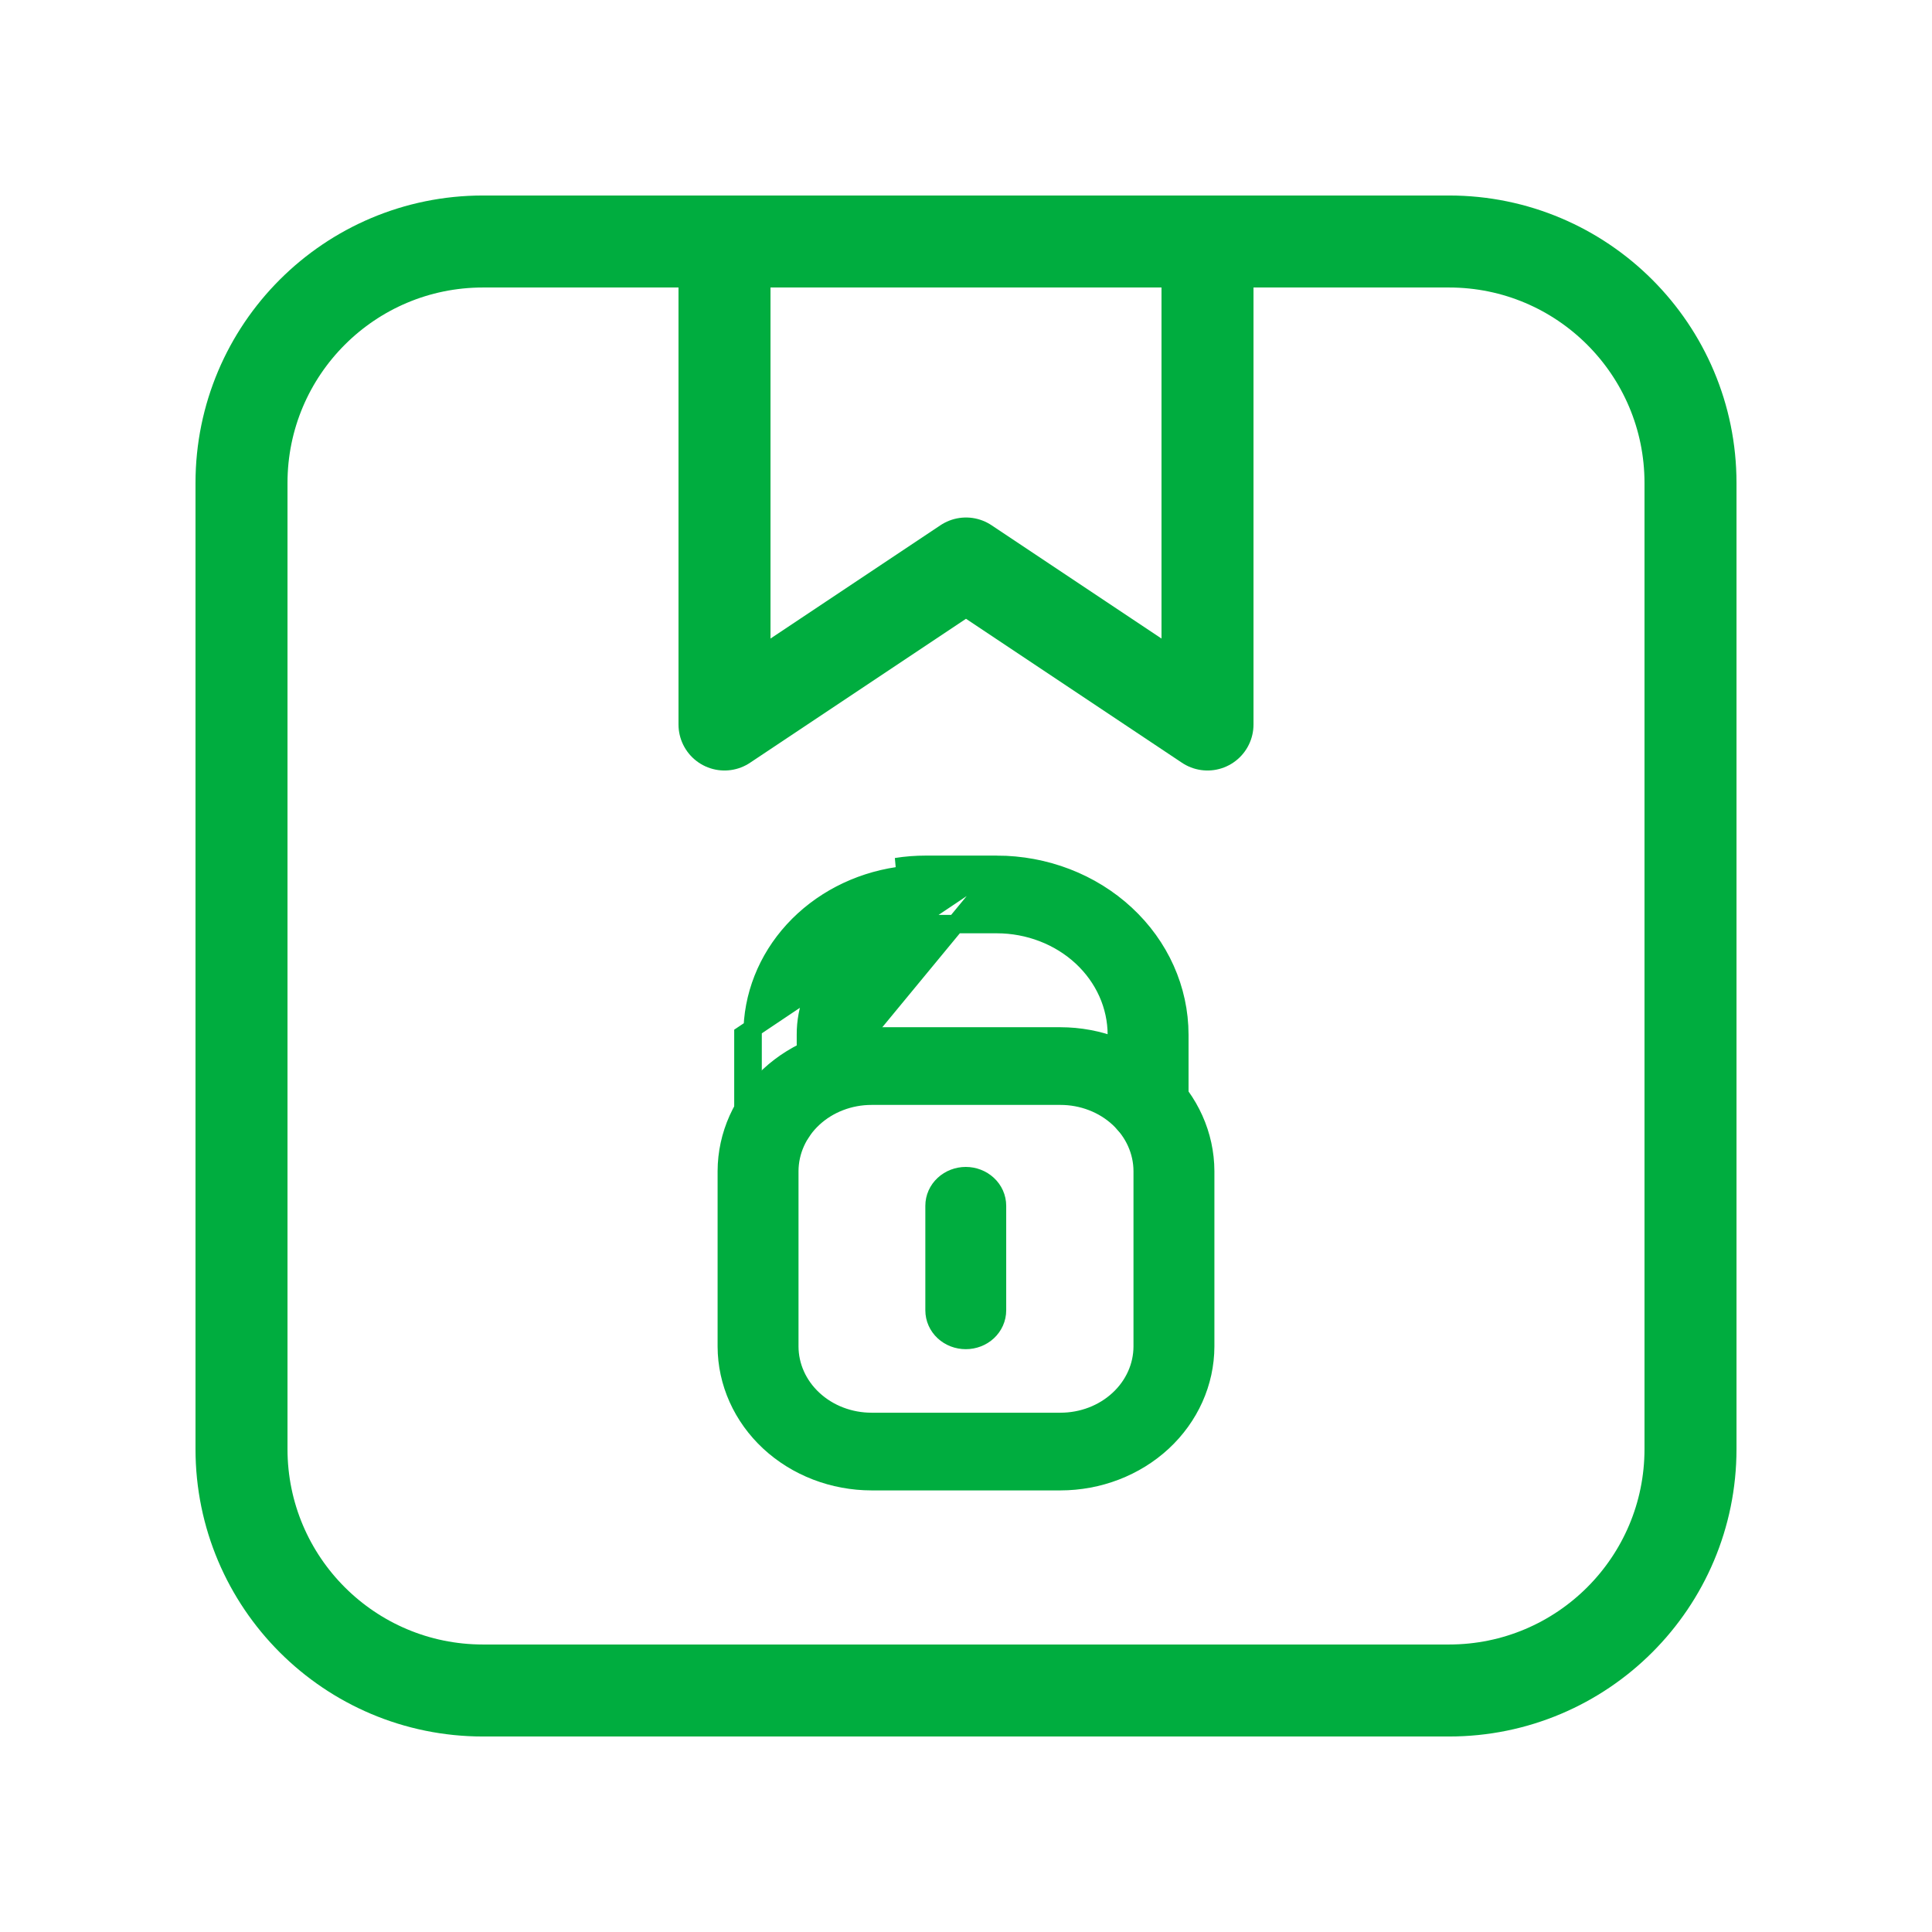<svg width="42" height="42" viewBox="0 0 42 42" fill="none" xmlns="http://www.w3.org/2000/svg">
<path d="M31.5 5.25H10.5C7.601 5.25 5.25 7.601 5.25 10.5V31.5C5.25 34.4 7.601 36.75 10.5 36.75H31.5C34.4 36.75 36.75 34.4 36.75 31.5V10.5C36.75 7.601 34.4 5.25 31.5 5.25Z" stroke="#00AD3F" stroke-width="2" stroke-linecap="round" stroke-linejoin="round"/>
<path d="M15.75 5.25V15.75L21 12.25L26.25 15.75V5.25" stroke="#00AD3F" stroke-width="2" stroke-linecap="round" stroke-linejoin="round"/>
<path d="M23.053 32.2L23.054 32.2C23.883 32.199 24.68 31.894 25.271 31.347C25.862 30.799 26.198 30.053 26.2 29.271V29.271V25.46L26.2 25.46C26.198 24.678 25.862 23.932 25.271 23.384C24.68 22.837 23.883 22.532 23.054 22.531H23.053L18.947 22.531L18.946 22.531C18.117 22.532 17.32 22.837 16.729 23.384C16.138 23.932 15.802 24.678 15.8 25.46V25.46L15.8 29.271L15.8 29.271C15.802 30.053 16.138 30.799 16.729 31.347C17.32 31.894 18.117 32.199 18.946 32.2H18.947H23.053ZM17.678 24.305C18.012 23.996 18.468 23.82 18.947 23.82H23.053C23.532 23.82 23.988 23.996 24.322 24.305C24.656 24.614 24.84 25.03 24.841 25.46V29.27C24.84 29.701 24.656 30.116 24.322 30.425C23.988 30.735 23.532 30.911 23.053 30.911H18.947C18.468 30.911 18.012 30.735 17.678 30.425C17.344 30.116 17.16 29.701 17.159 29.271V25.46C17.16 25.03 17.344 24.614 17.678 24.305Z" fill="#00AD3F" stroke="#00AD3F" stroke-width="0.4"/>
<path d="M21.67 18.8H21.67C22.717 18.801 23.724 19.187 24.469 19.878C25.215 20.569 25.637 21.509 25.638 22.494V22.494V24.008C25.638 24.184 25.562 24.349 25.433 24.469C25.305 24.588 25.134 24.652 24.958 24.652C24.783 24.652 24.612 24.588 24.483 24.469C24.355 24.349 24.279 24.184 24.279 24.008V22.494C24.278 21.861 24.007 21.252 23.519 20.799C23.031 20.347 22.366 20.09 21.67 20.089C21.67 20.089 21.67 20.089 21.67 20.089L20.126 20.089C20.126 20.089 20.126 20.089 20.126 20.089C19.985 20.089 19.843 20.1 19.703 20.122L19.702 20.122L19.702 20.122C19.087 20.213 18.53 20.505 18.131 20.941C17.733 21.376 17.517 21.927 17.52 22.493L17.52 22.494L17.52 24.272V24.273H17.52C17.519 24.448 17.443 24.613 17.314 24.731C17.186 24.849 17.015 24.913 16.841 24.913C16.665 24.913 16.494 24.849 16.366 24.73C16.237 24.61 16.161 24.445 16.161 24.269V22.491L21.67 18.8ZM21.67 18.8H20.126M21.67 18.8L19.485 18.85C19.697 18.816 19.912 18.8 20.126 18.8M20.126 18.8C20.126 18.8 20.127 18.8 20.127 18.8L20.126 19M20.126 18.8H20.126V19M20.126 19H21.67M20.126 19C19.922 19 19.717 19.015 19.516 19.047C18.633 19.178 17.831 19.597 17.252 20.229C16.674 20.86 16.358 21.662 16.361 22.491V24.269C16.361 24.387 16.412 24.5 16.502 24.583C16.592 24.666 16.714 24.713 16.841 24.713C16.967 24.713 17.089 24.667 17.179 24.584C17.268 24.501 17.319 24.389 17.32 24.272L21.67 19M21.67 19C22.669 19.001 23.627 19.369 24.333 20.024C25.04 20.679 25.437 21.567 25.438 22.494L21.67 19Z" fill="#00AD3F" stroke="#00AD3F" stroke-width="0.4"/>
<path d="M20.52 28.947C20.648 29.066 20.82 29.13 20.995 29.13C21.171 29.13 21.342 29.066 21.47 28.947C21.599 28.827 21.674 28.662 21.674 28.485V26.213C21.674 26.037 21.599 25.871 21.47 25.752C21.342 25.633 21.171 25.568 20.995 25.568C20.82 25.568 20.648 25.633 20.52 25.752C20.391 25.871 20.316 26.037 20.316 26.213V28.485C20.316 28.662 20.391 28.827 20.52 28.947Z" fill="#00AD3F" stroke="#00AD3F" stroke-width="0.4"/>
</svg>
